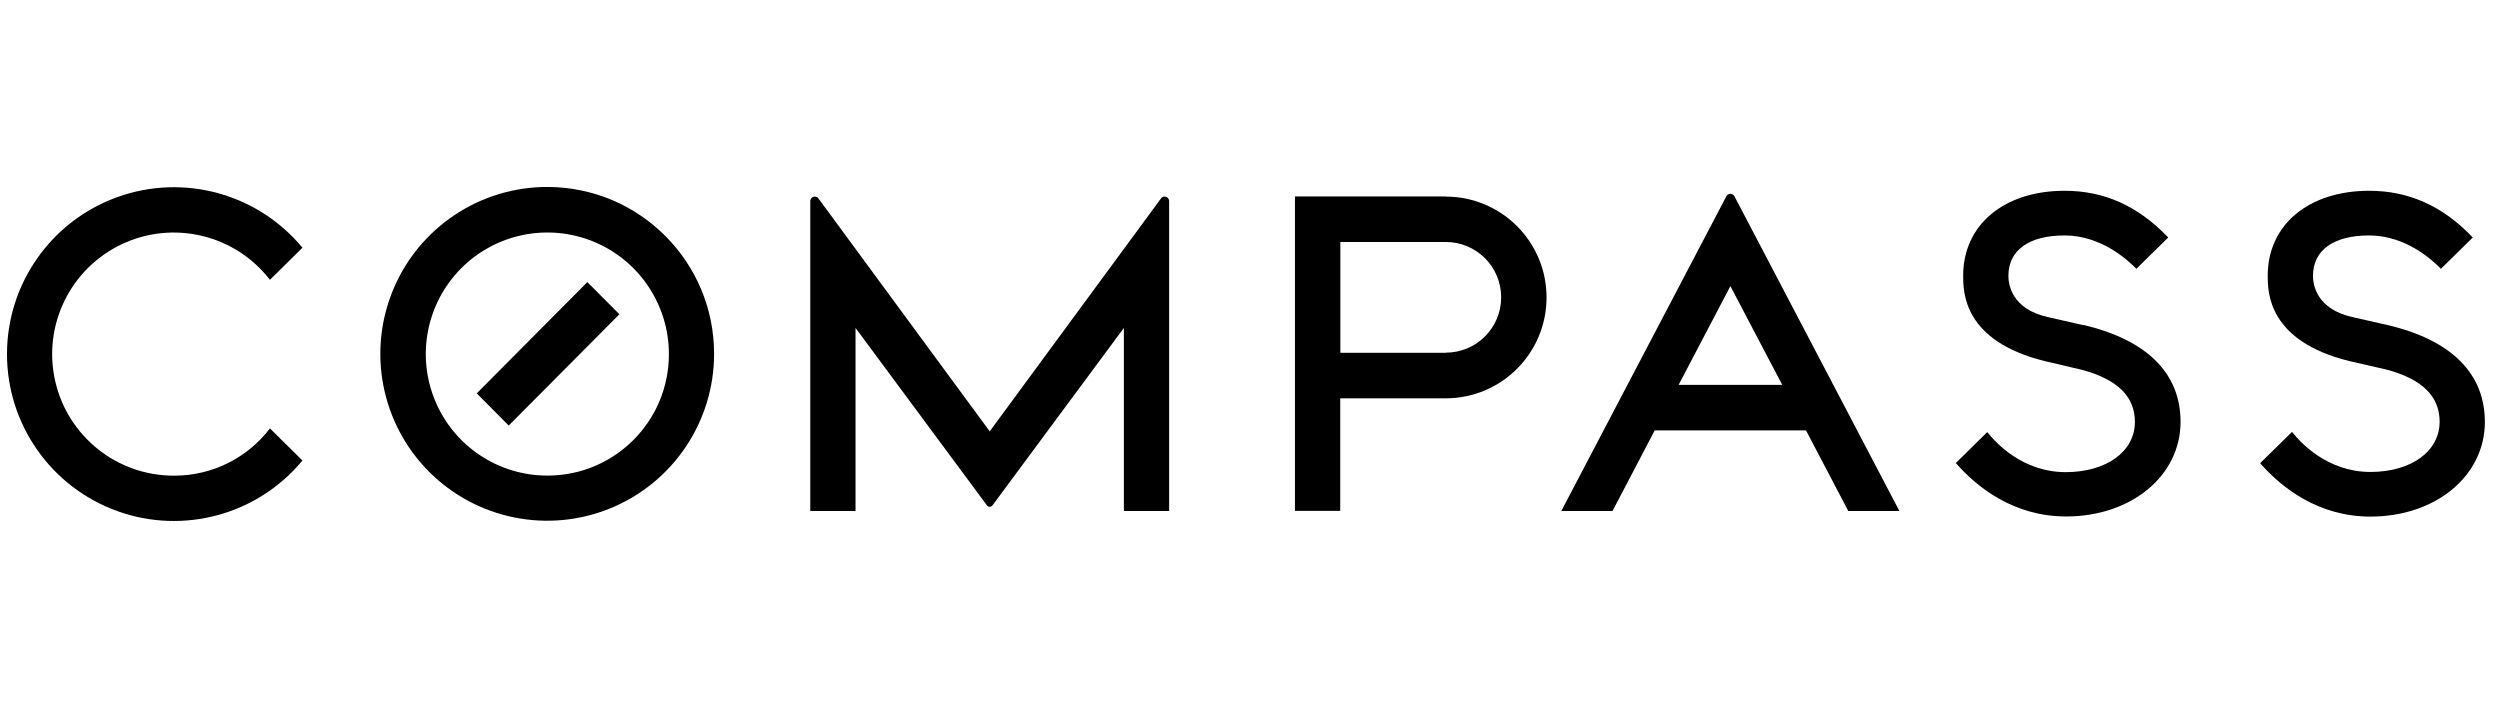 <svg width="113" height="32" viewBox="0 0 113 32" fill="none" xmlns="http://www.w3.org/2000/svg">
<g clip-path="url(#clip0_27590_76369)">
<path d="M24.773 21.497C22.548 21.511 20.534 20.181 19.674 18.129C18.813 16.077 19.274 13.708 20.843 12.13C22.412 10.552 24.778 10.076 26.835 10.924C28.892 11.773 30.234 13.778 30.234 16.003C30.239 19.027 27.797 21.484 24.773 21.497ZM24.773 8.451C21.719 8.435 18.956 10.263 17.777 13.08C16.597 15.898 17.232 19.148 19.386 21.314C21.541 23.479 24.788 24.132 27.611 22.966C30.435 21.801 32.277 19.048 32.277 15.994C32.277 11.844 28.924 8.473 24.773 8.451Z" fill="black"/>
<path d="M52.637 8.886C52.567 8.886 52.503 8.923 52.468 8.982L44.735 19.497L37.002 8.982C36.966 8.922 36.9 8.885 36.83 8.886C36.718 8.886 36.626 8.976 36.625 9.088V23.097H38.67V14.823L44.614 22.849C44.644 22.885 44.688 22.906 44.735 22.906C44.782 22.906 44.825 22.885 44.855 22.849L50.799 14.823V23.097H52.845V9.088C52.844 9.034 52.822 8.982 52.783 8.944C52.743 8.906 52.691 8.885 52.637 8.886Z" fill="black"/>
<path d="M65.351 15.946H60.584V10.938H65.351C66.733 10.938 67.853 12.058 67.853 13.439C67.853 14.82 66.733 15.94 65.351 15.94V15.946ZM65.351 8.88H58.532V23.091H60.578V18.004H65.345C67.863 18.004 69.904 15.963 69.904 13.445C69.904 10.927 67.863 8.886 65.345 8.886" fill="black"/>
<path d="M7.883 21.5C5.305 21.514 3.064 19.735 2.494 17.221C1.924 14.706 3.179 12.134 5.511 11.035C7.843 9.937 10.625 10.607 12.201 12.648L13.67 11.196C11.642 8.746 8.296 7.831 5.304 8.909C2.311 9.987 0.316 12.825 0.316 16.006C0.316 19.186 2.311 22.024 5.304 23.102C8.296 24.18 11.642 23.265 13.67 20.815L12.201 19.364C11.173 20.71 9.577 21.5 7.883 21.5Z" fill="black"/>
<path d="M94.156 14.694L92.591 14.338C90.907 13.976 90.78 12.829 90.78 12.47C90.78 11.309 91.707 10.642 93.321 10.642C94.98 10.642 96.193 11.767 96.564 12.15L98.003 10.735C96.652 9.317 95.122 8.623 93.321 8.623C90.578 8.623 88.735 10.165 88.735 12.461C88.735 13.191 88.735 15.412 92.421 16.32L94.135 16.724C95.726 17.162 96.498 17.931 96.498 19.072C96.498 20.408 95.21 21.341 93.369 21.341C91.399 21.341 90.186 19.986 89.824 19.53L88.403 20.93C89.371 22.035 91.025 23.344 93.39 23.344C96.338 23.344 98.561 21.504 98.561 19.066C98.561 16.881 97.053 15.367 94.171 14.688" fill="black"/>
<path d="M107.924 14.694L106.357 14.338C104.674 13.976 104.547 12.829 104.547 12.47C104.547 11.309 105.473 10.642 107.088 10.642C108.747 10.642 109.96 11.767 110.328 12.15L111.77 10.735C110.419 9.317 108.886 8.623 107.088 8.623C104.345 8.623 102.501 10.165 102.501 12.461C102.501 13.191 102.501 15.412 106.189 16.32L107.912 16.715C109.499 17.153 110.271 17.922 110.271 19.063C110.271 20.399 108.985 21.332 107.145 21.332C105.175 21.332 103.959 19.977 103.6 19.521L102.158 20.936C103.126 22.041 104.78 23.35 107.145 23.35C110.093 23.35 112.316 21.51 112.316 19.072C112.316 16.887 110.808 15.373 107.927 14.694" fill="black"/>
<path d="M75.873 17.397L78.214 12.932L80.558 17.397H75.873ZM78.214 8.759C78.133 8.76 78.061 8.807 78.027 8.88L70.571 23.097H72.886L74.793 19.455H81.632L83.542 23.097H85.853L78.401 8.88C78.367 8.807 78.294 8.761 78.214 8.759Z" fill="black"/>
<path d="M21.548 17.78L22.994 19.235L27.996 14.205L26.548 12.751L21.548 17.78Z" fill="black"/>
</g>
<defs>
<clipPath id="clip0_27590_76369">
<rect width="112" height="32" fill="white" transform="translate(0.316)"/>
</clipPath>
</defs>
</svg>
